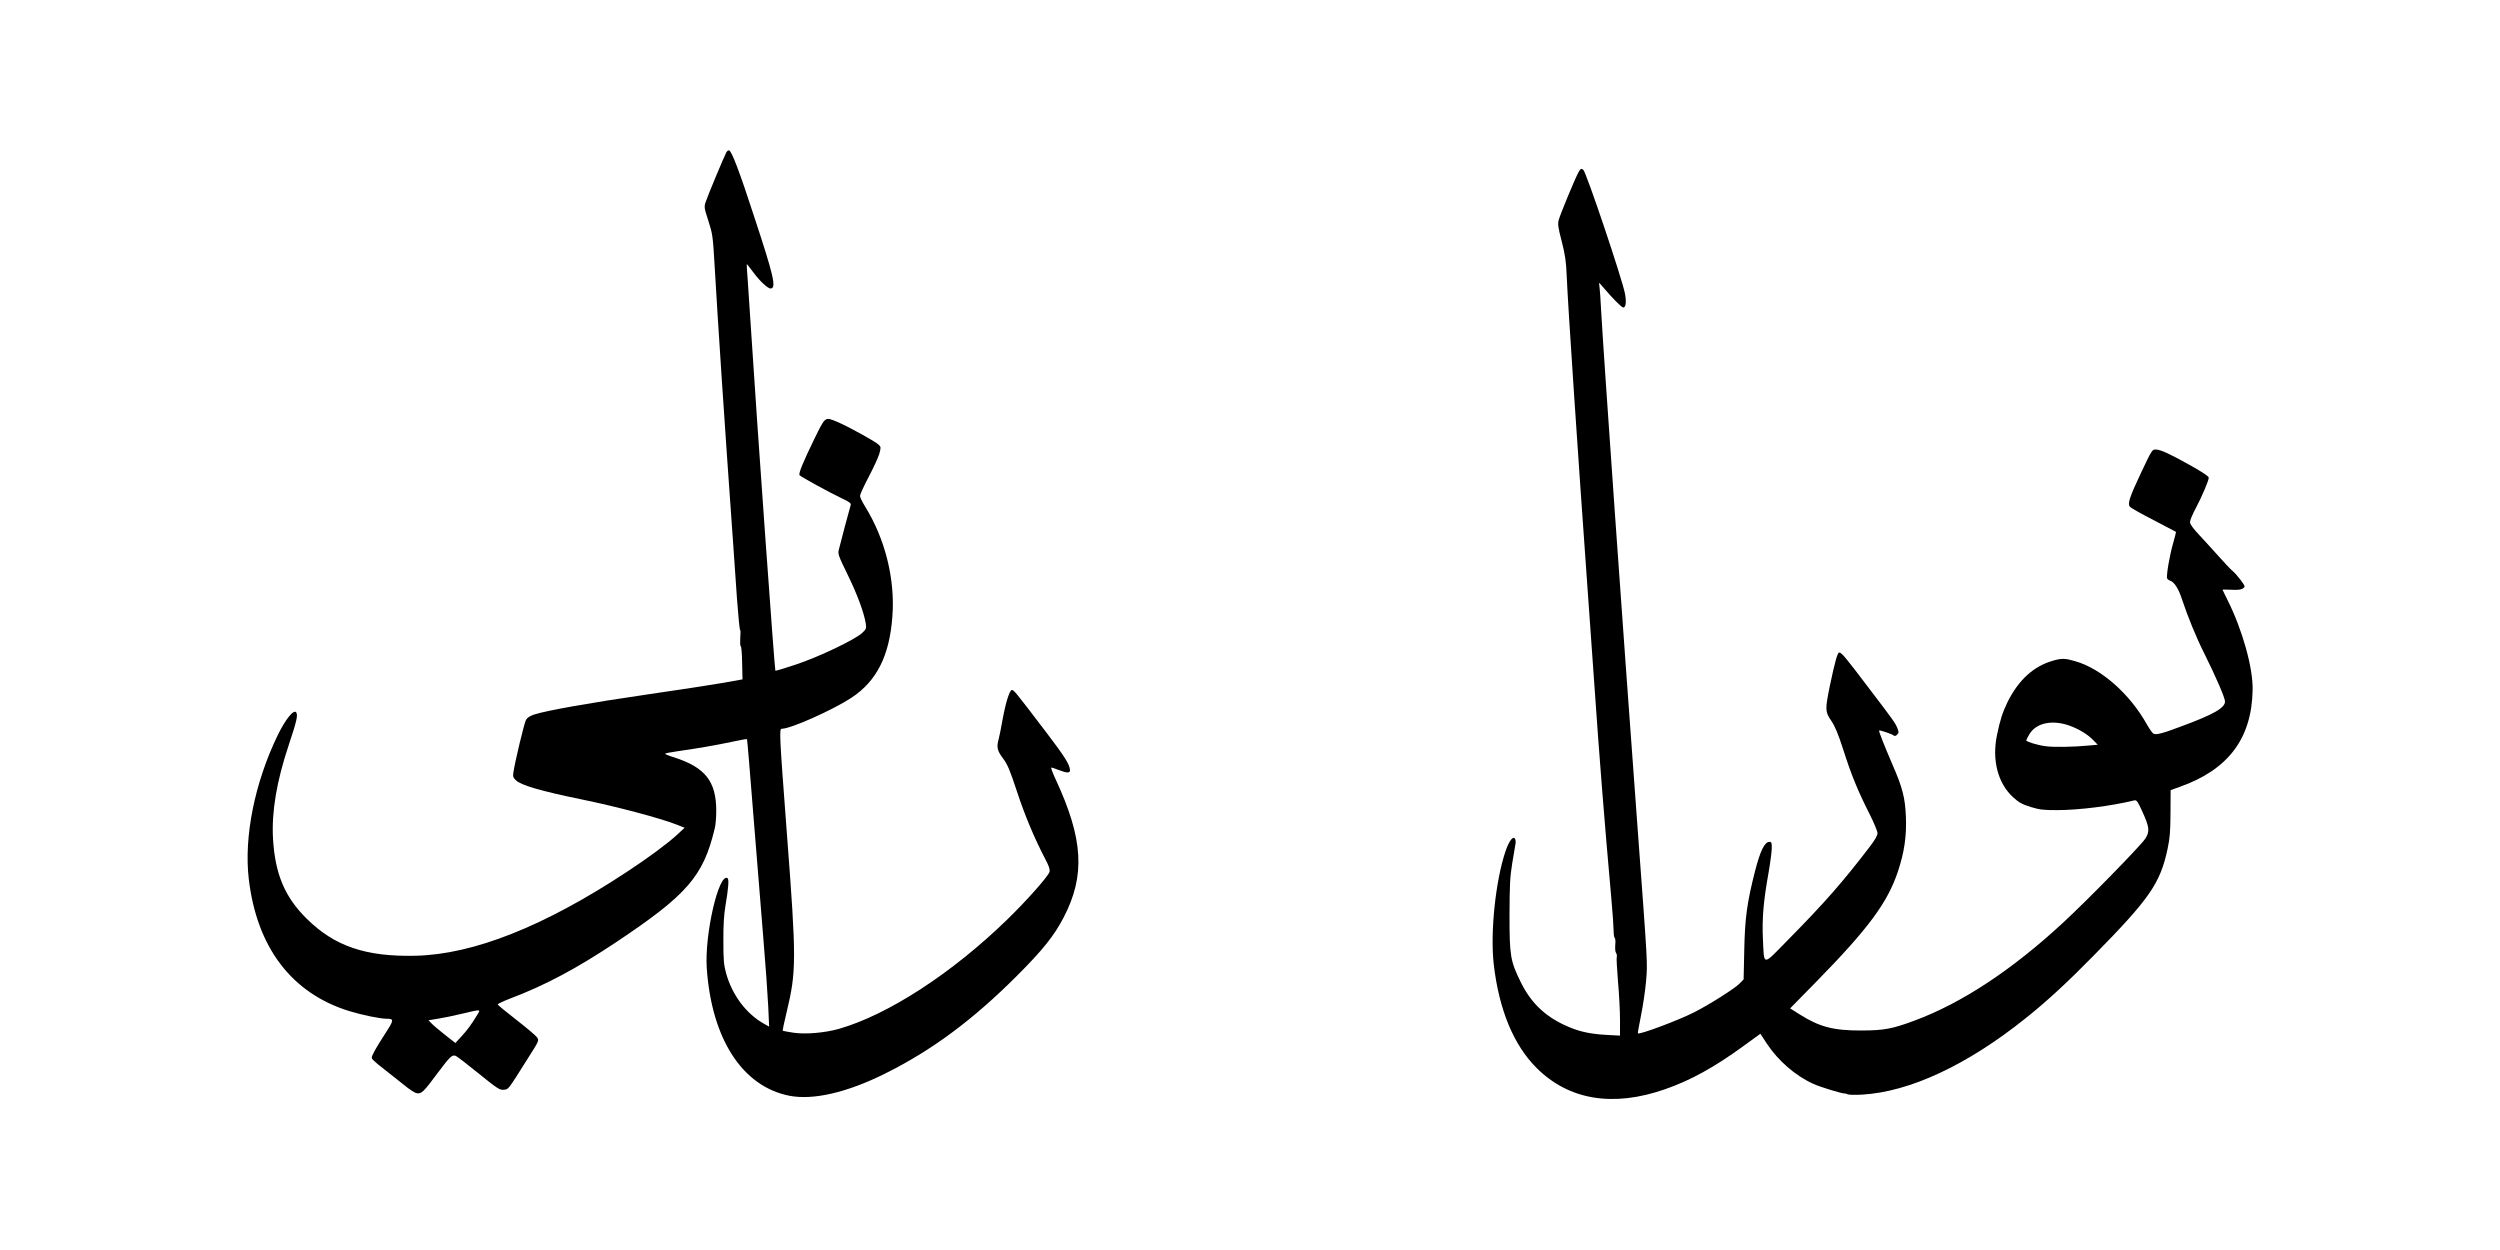 <?xml version="1.0" encoding="UTF-8" standalone="yes"?>
<svg version="1.0" xmlns="http://www.w3.org/2000/svg" width="2000" height="1000" viewBox="0 0 2000 1000" preserveAspectRatio="xMidYMid meet">
  <g transform="translate(0,1000) scale(0.1,-0.1)" fill="#000000" stroke="none">
    <path d="M5811 8782 c-19 -36 -153 -356 -166 -399 -13 -39 -11 -48 22 -150 33
-103 36 -120 49 -343 29 -499 76 -1214 149 -2235 7 -110 22 -311 31 -447 10
-137 21 -248 25 -248 4 0 4 -29 1 -65 -2 -36 -1 -65 4 -65 5 0 10 -60 11 -133
l3 -132 -156 -28 c-86 -15 -360 -57 -608 -93 -447 -65 -804 -128 -902 -160
-34 -11 -56 -25 -66 -43 -14 -24 -90 -341 -101 -422 -5 -31 -1 -41 21 -62 43
-40 203 -86 519 -151 284 -58 630 -150 764 -202 l66 -26 -58 -54 c-78 -72
-232 -186 -404 -299 -662 -436 -1226 -660 -1690 -671 -400 -9 -649 76 -873
298 -175 173 -252 359 -268 640 -12 213 29 459 126 748 64 192 74 238 60 260
-19 30 -87 -55 -150 -185 -183 -379 -269 -810 -230 -1145 64 -550 344 -917
805 -1059 106 -32 246 -61 299 -61 59 0 58 -10 -10 -115 -36 -55 -77 -122 -90
-148 -25 -48 -25 -50 -7 -69 10 -11 54 -48 98 -81 44 -34 111 -87 149 -118 38
-32 82 -61 98 -64 39 -9 55 7 173 166 95 127 112 143 141 132 9 -3 91 -66 182
-140 151 -122 169 -134 201 -131 40 3 33 -4 187 240 101 159 99 154 77 183
-10 13 -83 75 -163 137 -80 62 -147 117 -148 122 -2 5 41 25 95 46 283 107
533 240 853 453 569 380 696 526 788 910 7 26 12 89 12 140 0 236 -88 348
-337 428 -40 12 -73 26 -73 29 0 3 42 12 93 19 152 21 324 51 445 77 63 14
116 23 118 21 2 -2 24 -264 49 -583 25 -318 61 -763 80 -989 19 -225 37 -482
41 -569 l7 -159 -41 23 c-143 80 -256 231 -304 407 -18 66 -21 105 -21 258 -1
121 5 211 16 275 25 148 30 217 17 225 -70 43 -184 -450 -166 -720 39 -567
285 -947 661 -1021 190 -37 459 25 763 176 377 187 704 430 1058 784 207 207
296 319 373 466 175 337 158 628 -65 1108 -23 50 -39 92 -34 92 5 0 32 -9 60
-20 63 -25 90 -26 90 -2 -2 46 -40 107 -205 323 -234 307 -244 319 -260 319
-18 0 -50 -101 -75 -240 -11 -63 -25 -131 -30 -150 -19 -66 -13 -95 34 -157
36 -48 55 -93 111 -263 65 -197 139 -373 226 -540 31 -59 40 -86 35 -105 -9
-34 -184 -232 -342 -385 -442 -429 -952 -759 -1343 -871 -109 -31 -264 -45
-361 -31 -46 7 -85 14 -88 16 -2 3 12 71 32 153 77 320 78 417 2 1412 -62 820
-63 851 -41 851 71 0 405 149 555 247 203 133 306 336 329 651 23 298 -58 622
-219 881 -22 36 -40 73 -40 84 0 11 31 79 69 151 38 72 76 155 85 184 14 51
14 55 -3 73 -23 25 -253 151 -335 185 -99 40 -91 46 -184 -143 -86 -177 -125
-271 -116 -284 6 -11 240 -139 337 -185 59 -27 76 -40 73 -53 -7 -21 -86 -317
-96 -361 -8 -31 -1 -50 70 -195 77 -157 133 -308 146 -393 6 -39 4 -45 -28
-75 -56 -53 -342 -190 -527 -252 -90 -30 -166 -53 -168 -51 -6 6 -146 1961
-193 2701 -11 176 -24 372 -29 435 -5 63 -8 116 -7 117 1 2 23 -26 49 -61 57
-78 123 -138 145 -134 43 8 21 103 -134 573 -117 360 -180 526 -201 532 -6 2
-16 -5 -22 -15z m-1992 -6899 c-45 -75 -80 -123 -127 -174 l-49 -53 -84 66
c-46 36 -94 77 -107 91 l-24 25 74 12 c40 6 127 24 193 40 157 37 151 37 124
-7z"/>
    <path d="M12628 8622 c-23 -39 -145 -333 -158 -381 -9 -34 -6 -58 24 -173 28
-110 35 -159 40 -283 11 -255 88 -1403 171 -2560 25 -341 49 -690 55 -775 32
-468 78 -1054 130 -1630 11 -118 19 -238 19 -267 0 -28 4 -54 9 -57 5 -3 7
-28 4 -56 -2 -28 0 -55 6 -63 6 -7 9 -22 6 -33 -3 -11 2 -99 10 -197 9 -98 16
-235 16 -305 l0 -127 -112 6 c-137 8 -227 29 -333 79 -161 75 -271 183 -350
345 -82 167 -89 208 -89 535 1 246 4 303 22 415 12 72 24 141 26 155 3 14 1
32 -4 40 -16 25 -48 -18 -76 -100 -80 -238 -123 -649 -94 -905 42 -363 159
-646 344 -830 258 -256 610 -314 1026 -169 202 70 393 175 624 343 l139 101
51 -78 c91 -138 229 -258 373 -323 56 -26 235 -80 252 -77 3 1 14 -2 24 -7 10
-4 62 -5 115 -2 382 23 840 237 1307 611 168 134 331 284 545 502 449 457 532
577 591 855 18 84 22 138 23 286 l1 182 75 27 c386 137 574 386 581 774 4 177
-82 483 -201 720 -22 44 -40 81 -40 82 0 2 33 2 73 0 52 -3 77 1 91 11 19 14
18 16 -18 66 -21 28 -50 61 -65 73 -16 13 -66 66 -112 118 -46 52 -117 129
-156 171 -50 53 -73 86 -73 102 0 14 20 63 45 109 51 97 105 223 105 247 0 10
-51 44 -138 93 -169 95 -244 130 -284 132 -31 1 -32 -1 -121 -189 -92 -195
-108 -245 -87 -270 7 -8 91 -56 189 -106 97 -51 177 -93 179 -94 1 -1 -9 -42
-23 -91 -28 -96 -56 -260 -48 -281 3 -7 13 -15 23 -18 34 -11 68 -63 95 -147
47 -141 115 -308 178 -433 93 -187 167 -357 167 -387 0 -51 -90 -103 -347
-198 -154 -58 -204 -71 -226 -59 -8 5 -31 37 -51 72 -137 246 -367 449 -576
508 -80 23 -106 24 -178 3 -155 -45 -273 -153 -362 -331 -40 -83 -59 -142 -84
-263 -42 -200 7 -387 129 -498 47 -43 71 -56 141 -78 72 -22 103 -25 208 -25
176 0 431 32 621 78 18 4 27 -9 63 -88 58 -127 62 -161 23 -220 -41 -60 -458
-487 -658 -672 -409 -378 -808 -641 -1187 -782 -178 -66 -242 -78 -421 -79
-227 -1 -338 28 -498 129 l-76 48 212 216 c415 424 568 631 651 881 51 154 70
285 63 439 -6 148 -27 231 -108 416 -66 154 -111 267 -106 271 5 5 99 -27 115
-39 9 -7 18 -6 29 6 14 14 14 20 3 49 -18 45 -28 59 -229 323 -189 250 -219
285 -237 285 -14 0 -34 -71 -74 -261 -40 -195 -40 -212 10 -285 30 -44 55
-104 97 -234 63 -198 116 -328 209 -511 35 -70 64 -139 64 -154 0 -19 -20 -54
-62 -109 -216 -282 -360 -447 -653 -744 -210 -214 -191 -215 -202 13 -7 159 5
297 44 515 14 80 26 170 27 200 1 48 -1 55 -19 55 -38 0 -73 -71 -115 -235
-64 -252 -81 -374 -86 -635 l-5 -230 -32 -33 c-37 -39 -249 -173 -367 -232
-129 -65 -435 -179 -447 -167 -2 2 10 68 26 148 16 79 34 203 40 275 12 147
13 117 -69 1229 -118 1597 -269 3741 -290 4115 -5 102 -12 199 -15 215 -6 29
-5 29 32 -15 73 -86 146 -160 159 -160 21 0 26 42 14 110 -21 114 -311 976
-334 992 -17 12 -21 10 -38 -20z m3925 -4426 c78 -28 148 -70 195 -119 l34
-35 -69 -6 c-124 -12 -287 -15 -353 -5 -65 9 -150 36 -150 46 0 4 11 25 25 49
53 90 180 118 318 70z"/>
  </g>
</svg>